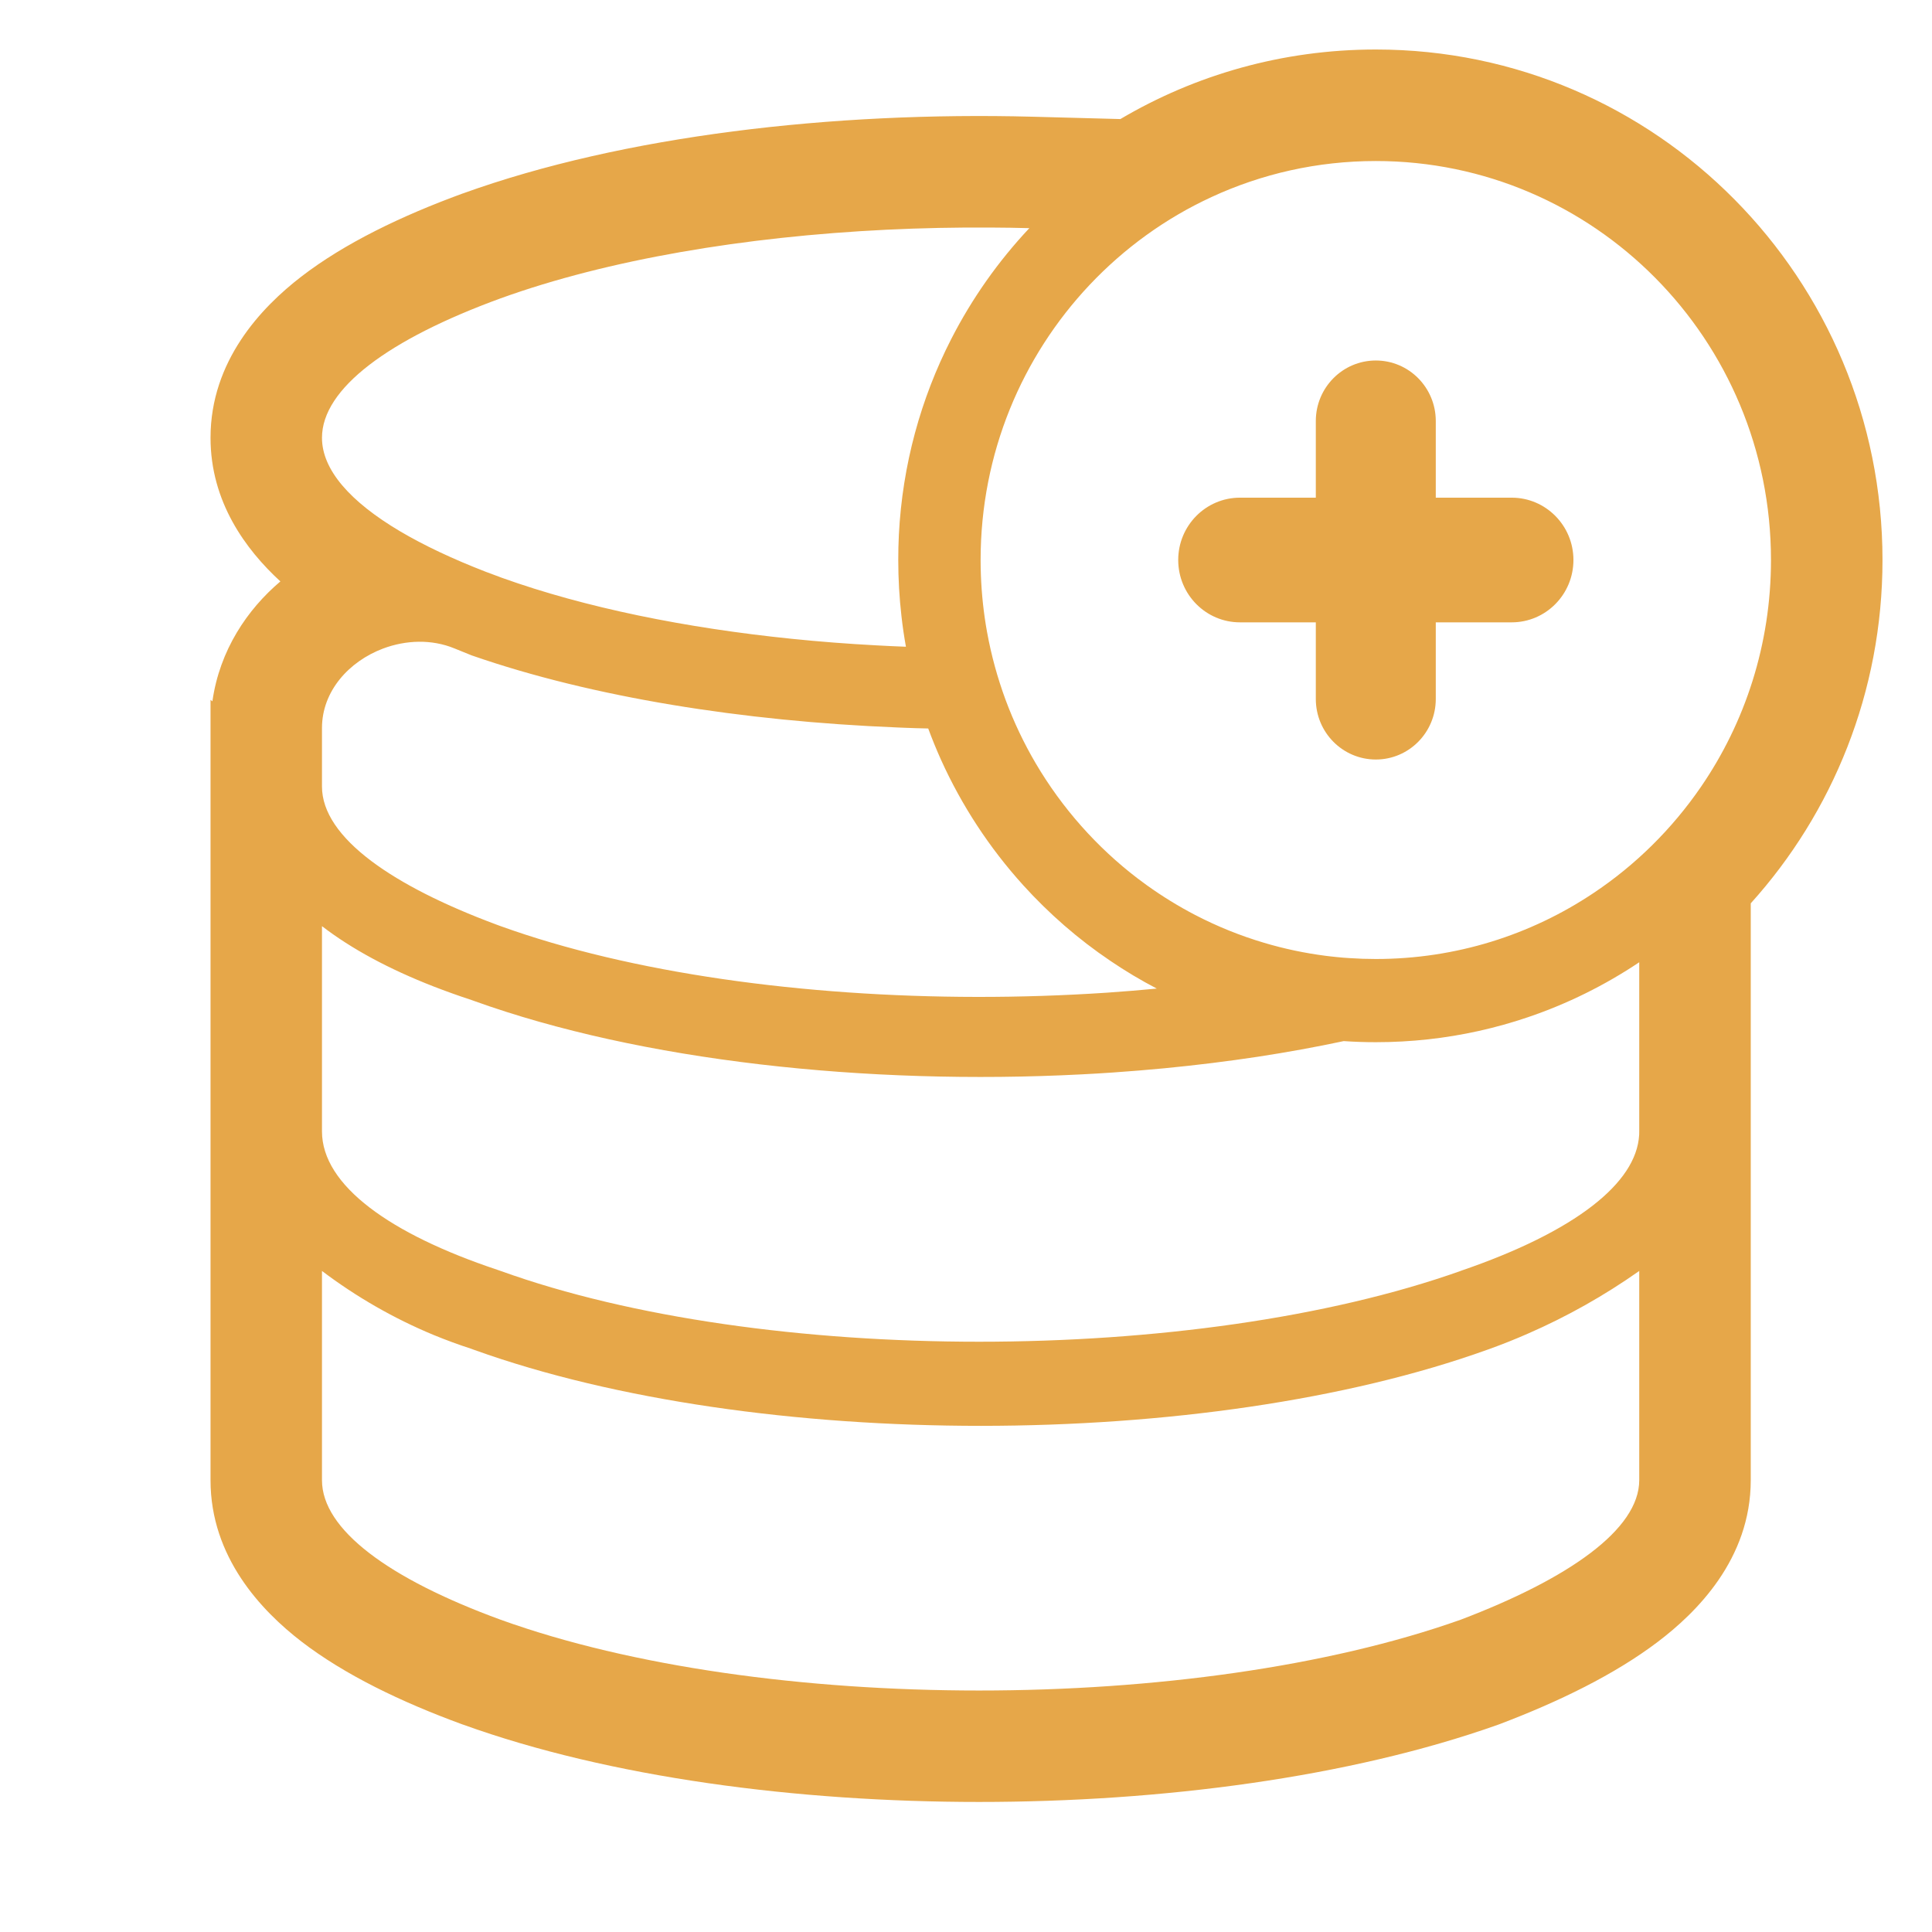 <svg width="32" height="32" viewBox="0 0 32 32" fill="none" xmlns="http://www.w3.org/2000/svg">
<path fill-rule="evenodd" clip-rule="evenodd" d="M16.312 10.244C16.266 9.928 16.242 9.604 16.242 9.275C16.242 9.275 16.242 9.275 16.242 9.275C16.242 7.508 16.929 5.904 18.048 4.718C18.62 4.112 19.304 3.615 20.068 3.263C20.896 2.88 21.817 2.667 22.788 2.667C26.403 2.667 29.333 5.625 29.333 9.275C29.333 10.671 28.905 11.966 28.173 13.033C27.695 13.729 27.089 14.329 26.387 14.796C25.355 15.484 24.118 15.884 22.788 15.884C22.788 15.884 22.788 15.884 22.788 15.884C22.64 15.884 22.493 15.879 22.348 15.869C22.282 15.865 22.216 15.86 22.151 15.853C22.085 15.847 22.02 15.839 21.954 15.831C21.606 15.786 21.267 15.714 20.938 15.616C20.54 15.498 20.158 15.343 19.796 15.155C19.517 15.01 19.25 14.845 18.996 14.663C18.945 14.626 18.894 14.588 18.843 14.55C18.165 14.032 17.59 13.383 17.154 12.642C16.959 12.31 16.792 11.959 16.656 11.593C16.523 11.232 16.419 10.857 16.349 10.47C16.335 10.395 16.323 10.32 16.312 10.244ZM14.888 8.859C14.947 7.696 15.253 6.598 15.754 5.618C16.099 4.943 16.536 4.325 17.049 3.779C16.84 3.773 16.63 3.77 16.42 3.769C15.838 3.765 15.256 3.777 14.68 3.805C12.332 3.92 10.075 4.298 8.293 4.941C6.435 5.619 5.333 6.436 5.333 7.251C5.333 7.779 5.795 8.307 6.625 8.799C7.019 9.032 7.497 9.258 8.047 9.471C8.119 9.498 8.191 9.525 8.265 9.552C8.274 9.556 8.284 9.559 8.293 9.563C8.302 9.566 8.31 9.569 8.318 9.572C9.694 10.065 11.353 10.401 13.117 10.581C13.576 10.628 14.043 10.664 14.513 10.689C14.677 10.698 14.841 10.706 15.005 10.712C14.975 10.545 14.95 10.376 14.931 10.205C14.896 9.9 14.878 9.59 14.878 9.275C14.878 9.275 14.878 9.275 14.878 9.275C14.878 9.136 14.881 8.997 14.888 8.859ZM14.859 12.049C12.296 11.945 9.809 11.548 7.826 10.86C7.824 10.859 7.822 10.858 7.82 10.858C7.817 10.857 7.814 10.856 7.811 10.855C7.714 10.816 7.619 10.778 7.525 10.739C7.147 10.584 6.721 10.601 6.345 10.742C5.782 10.954 5.333 11.446 5.333 12.058V13.028C5.333 13.448 5.624 13.867 6.158 14.267C6.651 14.636 7.351 14.99 8.222 15.314C8.234 15.318 8.247 15.323 8.26 15.328C8.271 15.332 8.282 15.336 8.293 15.34C10.453 16.119 13.312 16.509 16.183 16.512C16.902 16.513 17.622 16.489 18.332 16.442C18.61 16.423 18.886 16.4 19.16 16.374C18.895 16.236 18.639 16.083 18.393 15.916C17.86 15.557 17.374 15.133 16.944 14.658C16.39 14.045 15.93 13.346 15.585 12.582C15.509 12.413 15.439 12.241 15.374 12.066C15.234 12.063 15.094 12.059 14.954 12.053C14.922 12.052 14.891 12.051 14.859 12.049ZM18.434 17.764C18.262 17.776 18.088 17.786 17.914 17.795C14.354 17.979 10.613 17.573 7.847 16.577C7.845 16.576 7.844 16.576 7.842 16.575C7.831 16.571 7.821 16.568 7.811 16.564C7.591 16.492 7.381 16.416 7.179 16.338C6.436 16.048 5.821 15.715 5.333 15.34V18.739C5.333 19.184 5.612 19.611 6.126 20.004C6.623 20.384 7.339 20.732 8.235 21.031C8.25 21.036 8.266 21.041 8.281 21.047C8.285 21.048 8.289 21.049 8.293 21.051C12.628 22.614 19.787 22.614 24.192 21.051C24.196 21.049 24.2 21.048 24.204 21.046C24.203 21.047 24.204 21.046 24.204 21.046C25.118 20.733 25.871 20.366 26.386 19.964C26.855 19.598 27.128 19.204 27.15 18.793C27.151 18.775 27.151 18.757 27.151 18.739V15.938C26.583 16.318 25.964 16.626 25.305 16.849C25.041 16.939 24.77 17.014 24.493 17.076C23.944 17.198 23.373 17.262 22.788 17.262C22.788 17.262 22.788 17.262 22.788 17.262C22.609 17.262 22.431 17.256 22.256 17.244C21.796 17.342 21.323 17.428 20.84 17.502C20.332 17.579 19.813 17.643 19.286 17.694C19.004 17.721 18.72 17.744 18.434 17.764ZM28.998 14.962V24.516C28.998 25.826 28.094 26.713 27.457 27.195C26.743 27.736 25.821 28.184 24.847 28.554L24.828 28.561L24.809 28.568C22.348 29.441 19.234 29.846 16.216 29.846C13.2 29.846 10.098 29.441 7.667 28.564L7.66 28.562C6.643 28.19 5.707 27.739 4.99 27.187C4.329 26.677 3.487 25.792 3.487 24.517V11.592L3.518 11.616C3.638 10.77 4.095 10.095 4.644 9.63C4.068 9.101 3.487 8.311 3.487 7.251C3.487 5.976 4.329 5.091 4.99 4.582C5.707 4.03 6.643 3.578 7.66 3.206L7.667 3.204C10.328 2.244 13.798 1.847 17.097 1.933L18.557 1.972C19.797 1.24 21.242 0.82 22.788 0.82C27.439 0.82 31.18 4.623 31.18 9.275C31.18 11.46 30.355 13.458 28.998 14.962ZM5.333 24.517C5.333 25.333 6.435 26.149 8.293 26.828C12.628 28.391 19.787 28.391 24.192 26.828C25.982 26.148 27.151 25.333 27.151 24.516V21.051C26.572 21.459 25.954 21.807 25.305 22.09C25.098 22.181 24.887 22.265 24.674 22.342C24.667 22.345 24.66 22.347 24.652 22.35C24.648 22.352 24.642 22.354 24.637 22.355C19.971 24.035 12.533 24.037 7.862 22.361C7.85 22.356 7.838 22.352 7.826 22.348C7.821 22.346 7.816 22.344 7.811 22.342C7.597 22.273 7.386 22.195 7.179 22.11C6.522 21.837 5.902 21.481 5.333 21.051V24.517ZM25.038 10.308C25.603 10.308 26.061 9.846 26.061 9.275C26.061 8.705 25.603 8.243 25.038 8.243H23.781V6.974C23.781 6.42 23.337 5.971 22.788 5.971C22.239 5.971 21.794 6.42 21.794 6.974V8.243H20.538C19.973 8.243 19.515 8.705 19.515 9.275C19.515 9.846 19.973 10.308 20.538 10.308H21.794V11.577C21.794 12.131 22.239 12.58 22.788 12.58C23.337 12.58 23.781 12.131 23.781 11.577V10.308H25.038Z" fill="#E6A749"/>
</svg>
